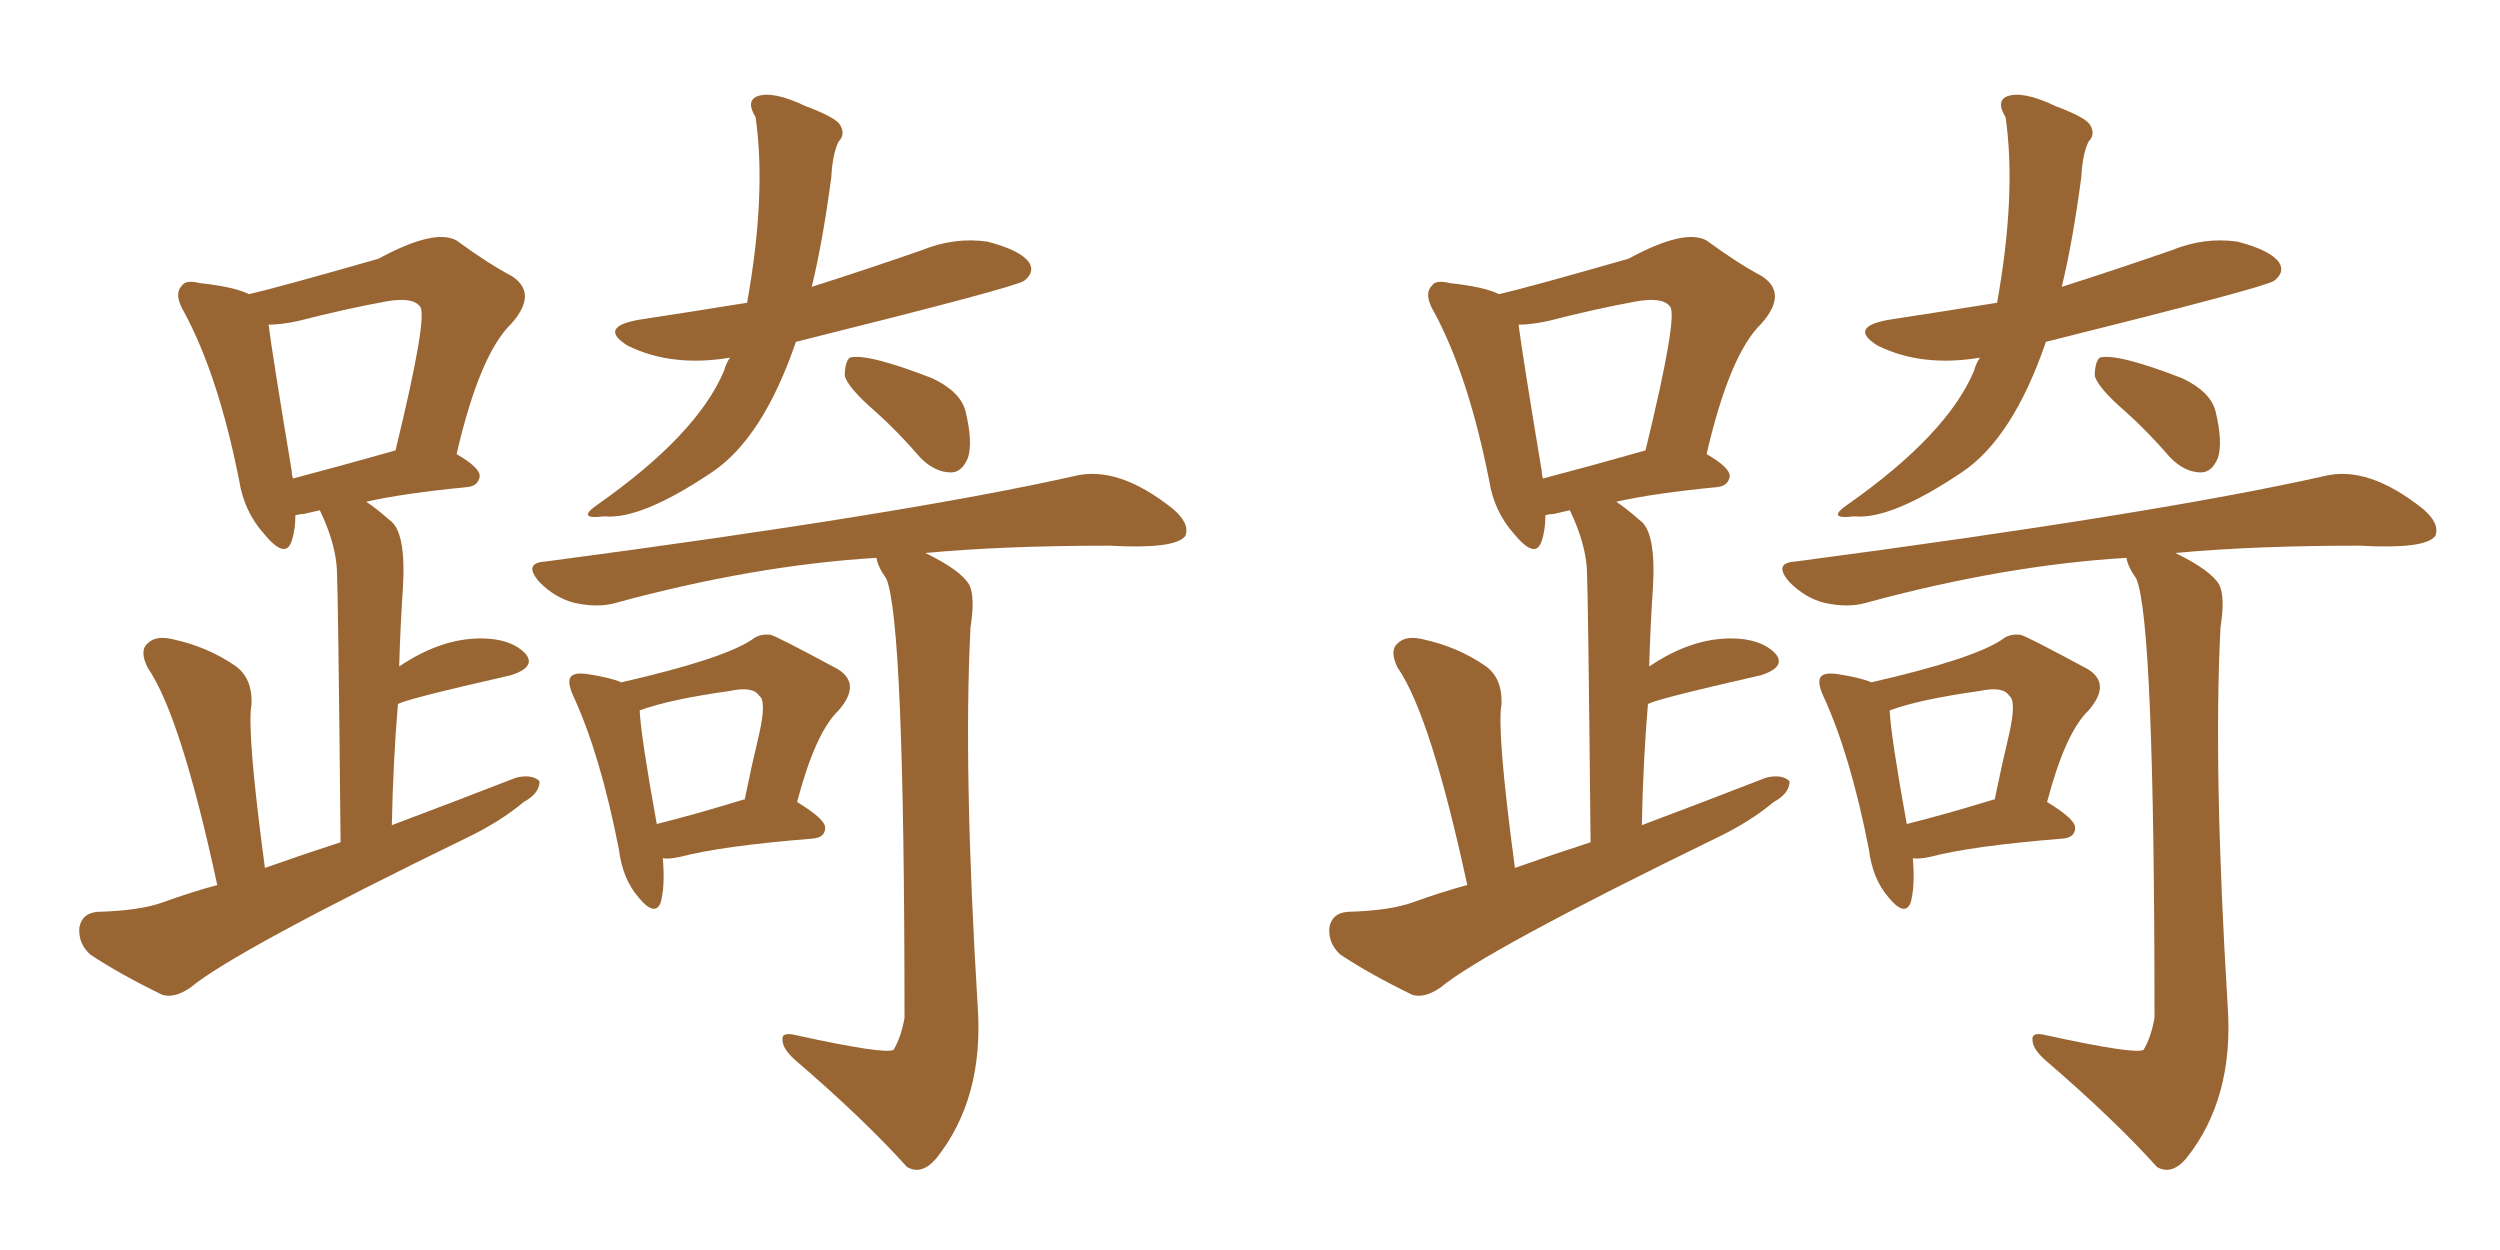 <svg xmlns="http://www.w3.org/2000/svg" xmlns:xlink="http://www.w3.org/1999/xlink" width="300" height="150"><path fill="#996633" padding="10" d="M87.60 42.92L87.60 42.92Q80.57 44.09 75.29 41.46L75.29 41.46Q71.78 39.26 76.61 38.38L76.61 38.38Q83.35 37.35 89.65 36.33L89.65 36.33Q91.99 23.29 90.67 14.06L90.67 14.06Q89.50 12.16 90.82 11.57L90.82 11.57Q92.72 10.84 96.68 12.74L96.68 12.74Q100.20 14.06 100.78 14.94L100.78 14.94Q101.51 16.11 100.63 16.99L100.63 16.99Q99.90 18.46 99.76 21.24L99.76 21.24Q98.73 29.00 97.41 34.42L97.41 34.42Q103.86 32.37 110.60 30.03L110.60 30.03Q114.55 28.42 118.51 29.00L118.51 29.00Q122.46 30.03 123.49 31.49L123.49 31.49Q124.22 32.67 122.90 33.69L122.90 33.69Q122.02 34.42 95.51 41.02L95.51 41.02Q91.55 52.59 85.40 56.69L85.40 56.69Q76.90 62.40 72.51 61.96L72.51 61.96Q68.99 62.40 71.78 60.50L71.78 60.50Q83.64 52.15 86.87 44.53L86.87 44.53Q87.16 43.51 87.60 42.92ZM105.03 49.37L105.03 49.37Q101.81 46.58 101.37 45.12L101.37 45.12Q101.37 43.51 101.95 42.92L101.95 42.92Q104.00 42.33 111.91 45.41L111.91 45.41Q115.28 47.02 115.87 49.37L115.87 49.37Q116.75 53.03 116.16 54.93L116.16 54.93Q115.43 56.69 114.11 56.69L114.11 56.69Q112.21 56.69 110.45 54.93L110.45 54.93Q107.67 51.71 105.03 49.37ZM79.54 102.98L79.54 102.98Q79.83 106.49 79.25 108.40L79.25 108.40Q78.52 110.01 76.61 107.67L76.61 107.67Q74.71 105.47 74.27 101.95L74.27 101.95Q72.07 90.67 68.85 83.64L68.85 83.64Q67.97 81.74 68.55 81.15L68.55 81.15Q68.99 80.71 70.31 80.86L70.31 80.86Q73.24 81.30 74.56 81.88L74.56 81.88Q86.72 79.10 90.23 76.76L90.23 76.76Q91.11 76.03 92.43 76.17L92.43 76.17Q92.87 76.17 100.49 80.27L100.49 80.27Q103.42 82.03 100.63 85.25L100.63 85.25Q97.85 87.89 95.65 96.24L95.65 96.24Q99.02 98.29 99.02 99.32L99.02 99.32Q99.02 100.49 97.56 100.63L97.56 100.63Q86.57 101.51 81.59 102.83L81.59 102.83Q80.13 103.13 79.54 102.98ZM89.21 95.95L89.21 95.95Q89.21 95.95 89.36 95.95L89.36 95.95Q90.23 91.70 91.11 88.04L91.11 88.04Q91.99 84.08 91.11 83.50L91.11 83.50Q90.38 82.32 87.60 82.91L87.60 82.91Q80.27 83.94 76.76 85.25L76.76 85.25Q76.90 88.33 78.81 98.88L78.81 98.88Q83.50 97.71 89.21 95.95ZM105.18 66.94L105.18 66.94Q90.53 67.82 73.83 72.36L73.83 72.36Q71.78 72.95 68.99 72.36L68.99 72.36Q66.65 71.78 64.75 69.87L64.75 69.87Q62.70 67.53 65.48 67.38L65.48 67.38Q108.69 61.67 128.91 57.13L128.91 57.13Q134.18 55.81 140.77 61.08L140.77 61.08Q142.82 62.84 142.24 64.31L142.24 64.31Q141.06 65.92 133.15 65.48L133.15 65.48Q120.41 65.48 111.04 66.36L111.04 66.36Q115.28 68.41 116.31 70.17L116.31 70.17Q117.04 71.63 116.46 75.29L116.46 75.29Q115.58 92.29 117.33 120.85L117.33 120.85Q118.07 131.84 112.35 139.01L112.35 139.01Q110.60 141.06 108.84 140.04L108.84 140.04Q103.71 134.33 95.36 127.15L95.36 127.15Q93.90 125.83 93.90 124.80L93.90 124.80Q93.75 123.78 95.51 124.22L95.51 124.22Q106.20 126.56 107.23 125.98L107.23 125.98Q108.11 124.51 108.54 122.17L108.54 122.17Q108.54 74.41 106.35 69.43L106.35 69.43Q105.32 67.97 105.18 66.94ZM26.07 106.20L26.07 106.20Q21.68 85.84 17.72 80.13L17.72 80.13Q16.70 78.08 17.72 77.20L17.72 77.20Q18.75 76.17 20.95 76.76L20.95 76.76Q24.90 77.64 28.13 79.83L28.13 79.83Q30.32 81.30 30.18 84.52L30.18 84.52Q29.59 87.74 31.79 104.15L31.79 104.15Q36.33 102.54 40.87 101.07L40.87 101.07Q40.58 71.63 40.43 68.41L40.43 68.41Q40.28 65.19 38.38 61.23L38.38 61.23Q37.06 61.52 36.47 61.67L36.47 61.67Q36.04 61.67 35.45 61.82L35.45 61.82Q35.45 63.57 35.01 64.89L35.01 64.89Q34.28 67.24 31.64 64.01L31.64 64.01Q29.30 61.38 28.71 57.71L28.71 57.71Q26.22 45.12 22.12 37.50L22.12 37.50Q20.80 35.30 21.83 34.28L21.83 34.28Q22.27 33.54 24.02 33.98L24.02 33.98Q28.13 34.42 29.88 35.30L29.88 35.30Q33.11 34.57 45.41 31.05L45.41 31.05Q52.15 27.39 54.79 28.86L54.79 28.86Q58.59 31.64 61.38 33.11L61.38 33.11Q64.60 35.16 61.38 38.82L61.38 38.82Q57.57 42.48 54.79 54.49L54.79 54.49Q57.57 56.10 57.57 57.13L57.57 57.13Q57.42 58.30 56.10 58.45L56.10 58.45Q48.49 59.18 43.95 60.21L43.95 60.21Q45.26 61.08 46.73 62.40L46.73 62.40Q48.78 63.72 48.34 70.75L48.34 70.75Q48.05 75 47.90 79.98L47.90 79.98Q52.88 76.61 57.71 76.61L57.71 76.61Q61.23 76.61 62.99 78.37L62.99 78.37Q64.45 79.98 61.38 81.01L61.38 81.01Q47.90 84.08 47.75 84.52L47.75 84.52Q47.17 91.41 47.02 99.02L47.02 99.02Q54.79 96.09 61.96 93.31L61.96 93.31Q63.87 92.87 64.75 93.75L64.75 93.75Q64.75 95.21 62.84 96.24L62.84 96.24Q60.06 98.58 56.10 100.49L56.10 100.49Q28.13 114.11 22.85 118.51L22.85 118.51Q20.95 119.82 19.48 119.38L19.48 119.38Q14.36 116.89 10.84 114.55L10.84 114.55Q9.38 113.23 9.52 111.33L9.52 111.33Q9.81 109.57 11.72 109.42L11.72 109.42Q16.85 109.28 19.63 108.25L19.63 108.25Q22.85 107.08 26.07 106.20ZM35.16 57.42L35.16 57.42L35.16 57.42Q40.72 55.96 47.46 54.05L47.46 54.05Q51.42 37.79 50.39 36.77L50.39 36.77Q49.51 35.60 46.29 36.18L46.29 36.18Q41.46 37.06 35.74 38.53L35.74 38.53Q33.69 38.96 32.23 38.96L32.23 38.96Q32.67 42.48 35.01 56.54L35.01 56.54Q35.01 56.98 35.16 57.42ZM237.60 42.92L237.60 42.92Q230.57 44.09 225.29 41.46L225.29 41.46Q221.78 39.26 226.61 38.38L226.61 38.38Q233.35 37.35 239.65 36.33L239.65 36.33Q241.99 23.29 240.67 14.06L240.67 14.06Q239.50 12.16 240.82 11.57L240.82 11.57Q242.72 10.84 246.68 12.74L246.68 12.74Q250.20 14.06 250.78 14.94L250.78 14.94Q251.51 16.11 250.63 16.99L250.63 16.99Q249.90 18.46 249.76 21.24L249.76 21.24Q248.73 29.00 247.41 34.42L247.41 34.42Q253.86 32.37 260.60 30.03L260.60 30.03Q264.55 28.42 268.51 29.00L268.51 29.00Q272.46 30.03 273.49 31.49L273.49 31.49Q274.22 32.67 272.90 33.69L272.90 33.69Q272.02 34.42 245.51 41.02L245.51 41.02Q241.55 52.59 235.40 56.69L235.40 56.69Q226.90 62.40 222.51 61.96L222.51 61.96Q218.99 62.40 221.78 60.50L221.78 60.50Q233.64 52.15 236.87 44.53L236.87 44.53Q237.16 43.51 237.60 42.92ZM255.03 49.37L255.03 49.37Q251.81 46.58 251.37 45.12L251.37 45.12Q251.37 43.51 251.95 42.92L251.95 42.92Q254.00 42.33 261.91 45.41L261.91 45.41Q265.28 47.02 265.87 49.37L265.87 49.37Q266.75 53.03 266.16 54.93L266.16 54.93Q265.43 56.69 264.11 56.69L264.11 56.69Q262.21 56.69 260.45 54.93L260.45 54.93Q257.67 51.71 255.03 49.37ZM229.54 102.98L229.54 102.98Q229.83 106.49 229.25 108.40L229.25 108.40Q228.52 110.01 226.61 107.67L226.61 107.67Q224.71 105.47 224.27 101.95L224.27 101.95Q222.07 90.67 218.85 83.64L218.85 83.64Q217.97 81.74 218.55 81.15L218.55 81.15Q218.99 80.71 220.31 80.86L220.31 80.86Q223.24 81.30 224.56 81.88L224.56 81.88Q236.72 79.10 240.23 76.76L240.23 76.76Q241.11 76.03 242.43 76.17L242.43 76.17Q242.87 76.17 250.49 80.27L250.49 80.27Q253.42 82.03 250.63 85.25L250.63 85.25Q247.85 87.89 245.65 96.24L245.65 96.24Q249.02 98.29 249.02 99.32L249.02 99.32Q249.02 100.49 247.56 100.63L247.56 100.63Q236.57 101.51 231.59 102.83L231.59 102.83Q230.13 103.13 229.54 102.98ZM239.21 95.95L239.21 95.95Q239.21 95.95 239.36 95.95L239.36 95.95Q240.23 91.70 241.11 88.04L241.11 88.04Q241.99 84.08 241.11 83.50L241.11 83.50Q240.38 82.32 237.60 82.91L237.60 82.91Q230.27 83.94 226.76 85.25L226.76 85.25Q226.90 88.33 228.81 98.88L228.81 98.88Q233.50 97.71 239.21 95.95ZM255.18 66.94L255.18 66.94Q240.53 67.82 223.83 72.36L223.83 72.36Q221.78 72.95 218.99 72.36L218.99 72.36Q216.65 71.78 214.75 69.87L214.75 69.87Q212.70 67.53 215.48 67.38L215.48 67.38Q258.69 61.67 278.91 57.13L278.91 57.13Q284.18 55.81 290.77 61.08L290.77 61.08Q292.82 62.84 292.24 64.31L292.24 64.31Q291.06 65.92 283.15 65.48L283.15 65.48Q270.41 65.48 261.04 66.36L261.04 66.36Q265.28 68.41 266.31 70.17L266.31 70.17Q267.04 71.63 266.46 75.29L266.46 75.29Q265.58 92.29 267.33 120.85L267.33 120.85Q268.07 131.84 262.35 139.01L262.35 139.01Q260.60 141.06 258.84 140.04L258.84 140.04Q253.71 134.33 245.36 127.15L245.36 127.15Q243.90 125.83 243.90 124.80L243.90 124.80Q243.75 123.78 245.51 124.22L245.51 124.22Q256.20 126.56 257.23 125.98L257.23 125.98Q258.11 124.51 258.54 122.17L258.54 122.17Q258.54 74.41 256.35 69.43L256.35 69.43Q255.32 67.97 255.18 66.94ZM176.07 106.20L176.07 106.20Q171.68 85.84 167.72 80.13L167.72 80.13Q166.70 78.08 167.72 77.20L167.72 77.20Q168.75 76.17 170.95 76.76L170.95 76.76Q174.90 77.64 178.13 79.83L178.13 79.83Q180.32 81.30 180.18 84.52L180.18 84.52Q179.59 87.74 181.79 104.15L181.79 104.15Q186.33 102.54 190.87 101.07L190.87 101.07Q190.58 71.63 190.43 68.41L190.43 68.41Q190.28 65.19 188.38 61.23L188.38 61.23Q187.06 61.52 186.47 61.67L186.47 61.67Q186.04 61.67 185.45 61.82L185.45 61.82Q185.45 63.57 185.01 64.89L185.01 64.89Q184.28 67.24 181.64 64.01L181.64 64.01Q179.30 61.38 178.71 57.71L178.71 57.71Q176.22 45.12 172.12 37.50L172.12 37.50Q170.80 35.30 171.83 34.28L171.83 34.28Q172.27 33.54 174.02 33.98L174.02 33.98Q178.13 34.42 179.88 35.30L179.88 35.30Q183.11 34.57 195.41 31.05L195.41 31.05Q202.15 27.39 204.79 28.86L204.79 28.86Q208.59 31.64 211.38 33.11L211.38 33.11Q214.60 35.16 211.38 38.82L211.38 38.82Q207.57 42.48 204.79 54.49L204.79 54.49Q207.57 56.10 207.57 57.13L207.57 57.13Q207.42 58.30 206.10 58.45L206.10 58.45Q198.49 59.18 193.95 60.21L193.95 60.21Q195.26 61.08 196.73 62.40L196.73 62.40Q198.78 63.72 198.34 70.75L198.34 70.75Q198.05 75 197.90 79.98L197.90 79.98Q202.88 76.61 207.71 76.61L207.71 76.61Q211.23 76.61 212.99 78.37L212.99 78.37Q214.45 79.98 211.38 81.01L211.38 81.01Q197.90 84.08 197.75 84.52L197.75 84.52Q197.17 91.41 197.02 99.02L197.02 99.02Q204.79 96.09 211.96 93.31L211.96 93.31Q213.87 92.87 214.75 93.75L214.75 93.75Q214.75 95.21 212.84 96.24L212.84 96.24Q210.06 98.58 206.10 100.49L206.10 100.49Q178.13 114.11 172.85 118.51L172.85 118.51Q170.95 119.82 169.48 119.38L169.48 119.38Q164.36 116.89 160.84 114.55L160.84 114.55Q159.38 113.23 159.52 111.33L159.52 111.33Q159.81 109.57 161.72 109.42L161.72 109.42Q166.85 109.28 169.63 108.25L169.63 108.25Q172.85 107.08 176.07 106.20ZM185.16 57.42L185.16 57.42L185.16 57.42Q190.72 55.96 197.46 54.05L197.46 54.05Q201.42 37.79 200.39 36.77L200.39 36.77Q199.51 35.60 196.29 36.18L196.29 36.18Q191.46 37.06 185.74 38.53L185.74 38.53Q183.69 38.96 182.23 38.96L182.23 38.96Q182.67 42.48 185.01 56.54L185.01 56.54Q185.01 56.98 185.16 57.42Z"/></svg>